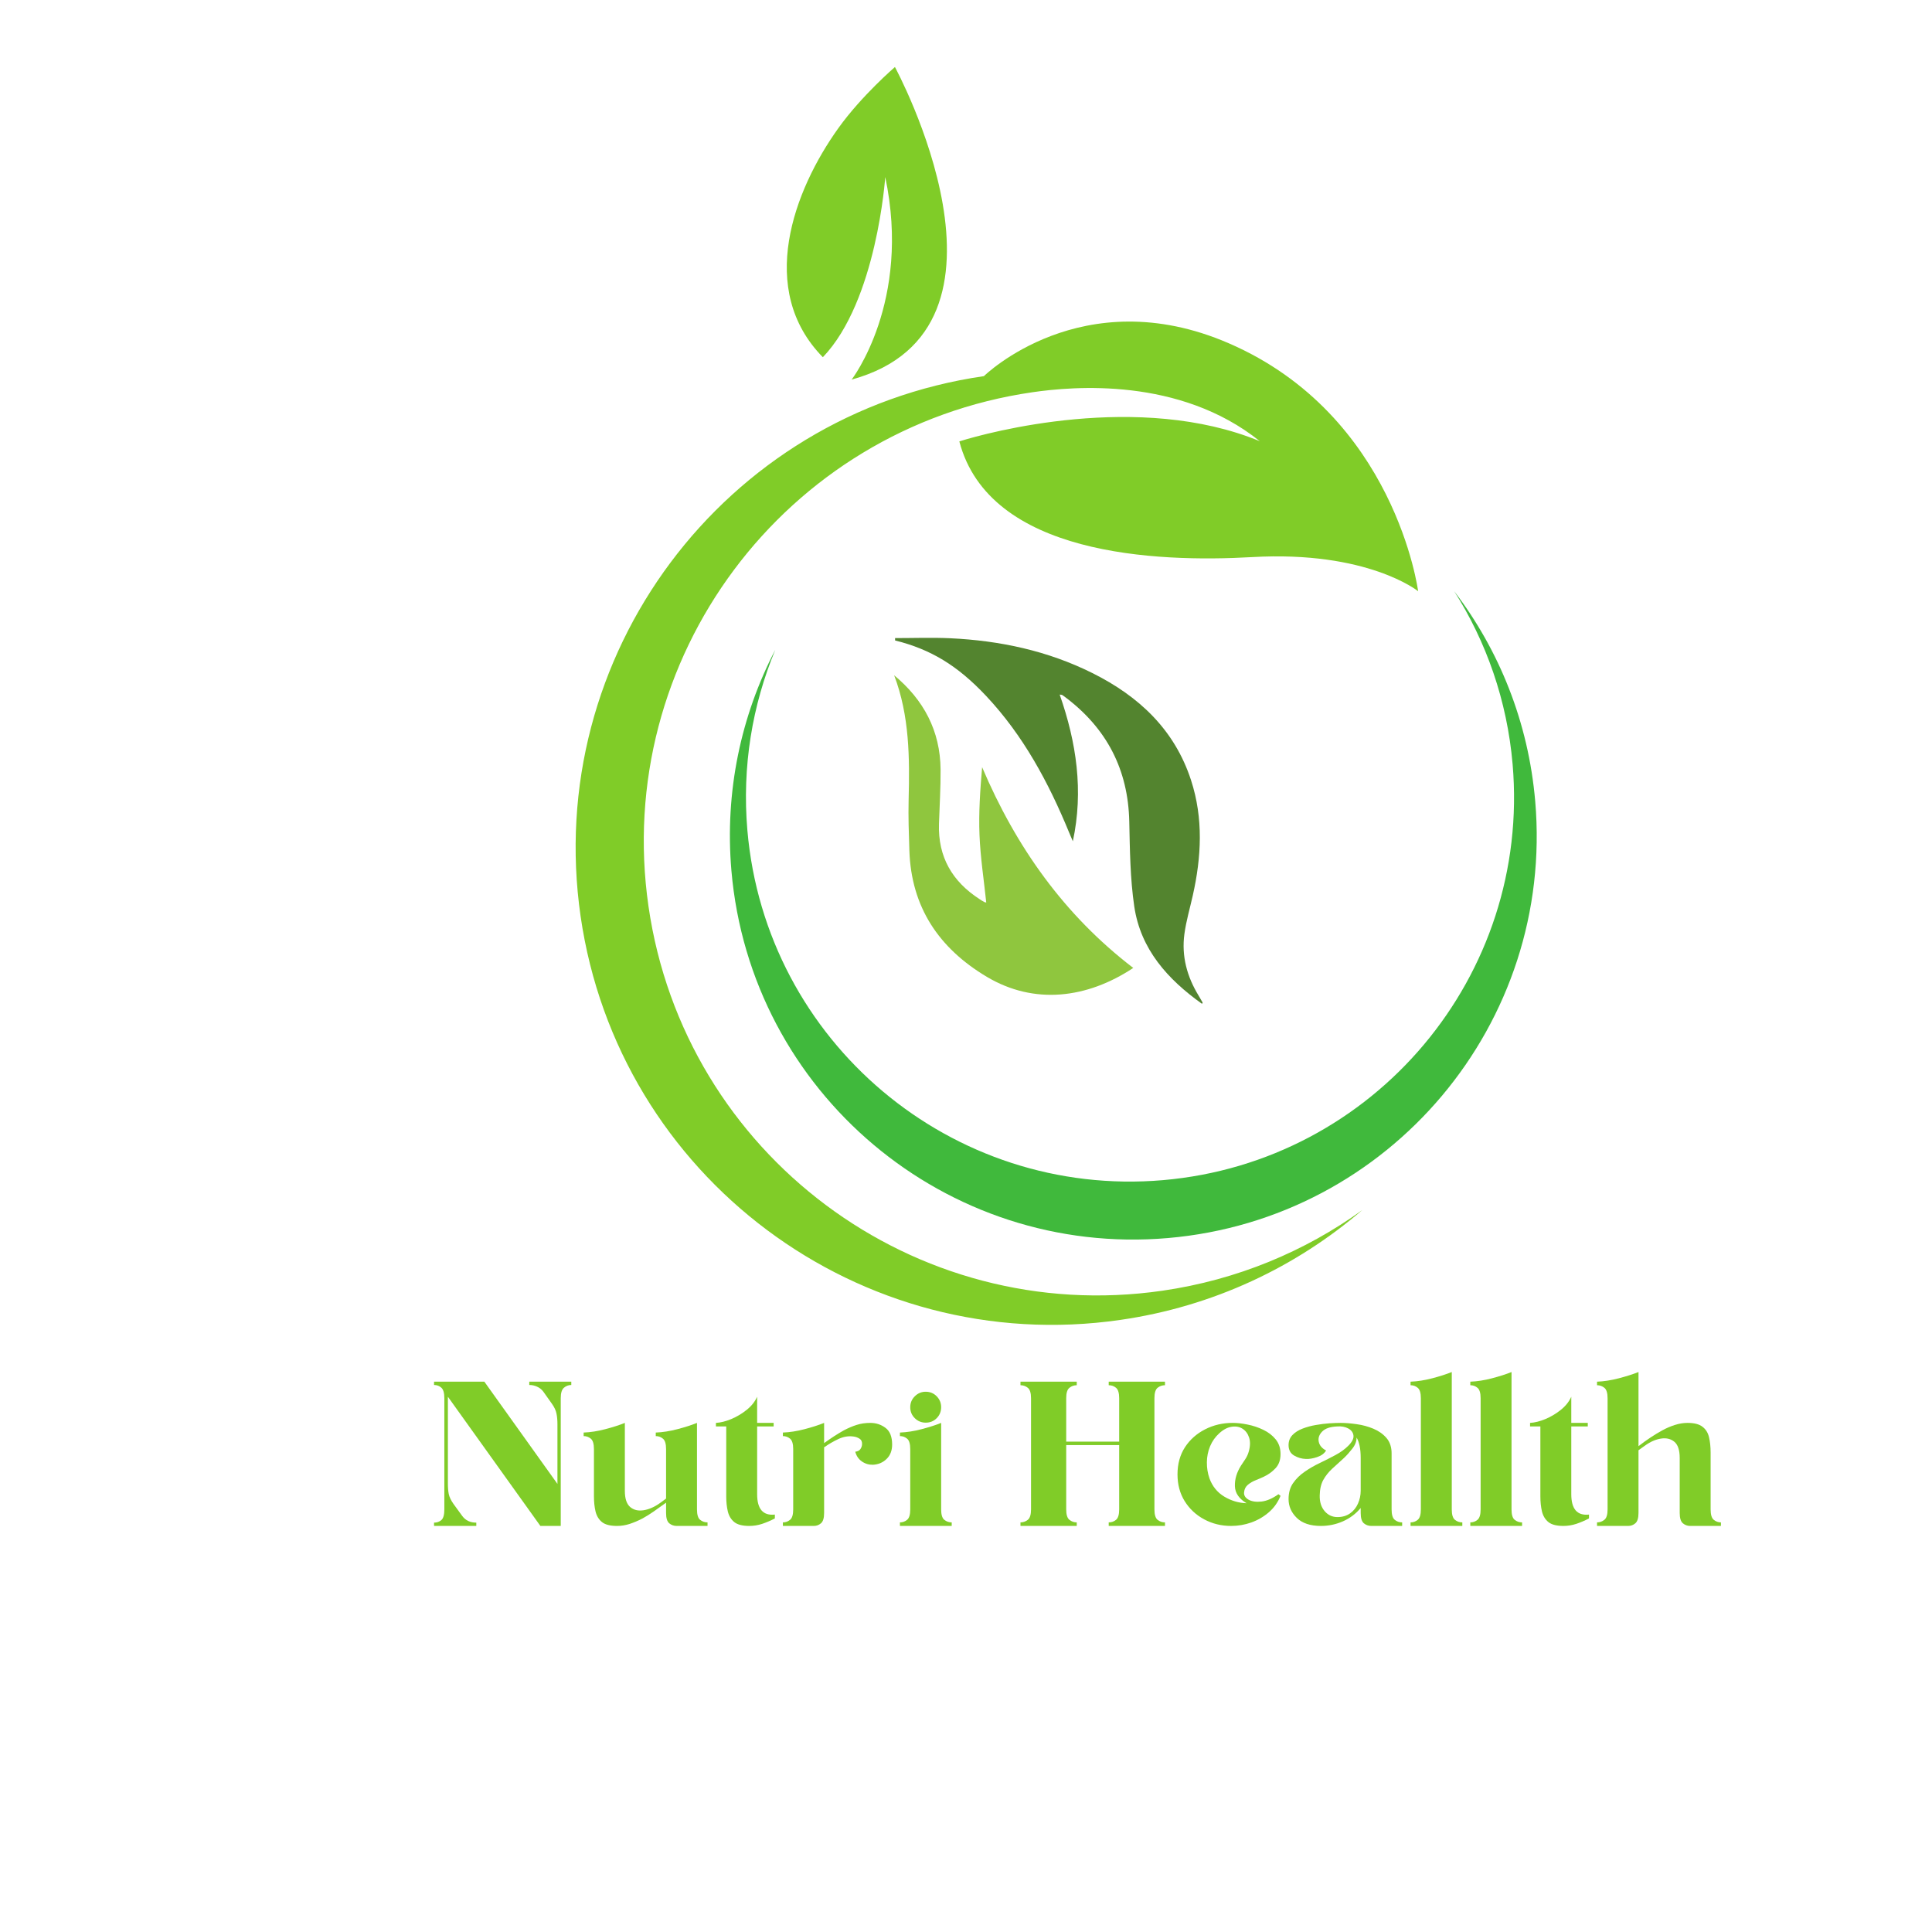 <svg xmlns="http://www.w3.org/2000/svg" xmlns:xlink="http://www.w3.org/1999/xlink" width="500" zoomAndPan="magnify" viewBox="0 0 375 375" height="500" preserveAspectRatio="xMidYMid meet" version="1.0"><defs><g/><clipPath id="88c8a27a9e"><path d="M 173.555 123.715 L 233.555 123.715 L 233.555 194.965 L 173.555 194.965 Z M 173.555 123.715 " clip-rule="nonzero"/></clipPath><clipPath id="c230cc8894"><path d="M 173.555 131 L 220 131 L 220 194 L 173.555 194 Z M 173.555 131 " clip-rule="nonzero"/></clipPath><clipPath id="2c10319671"><path d="M 152 13.016 L 184 13.016 L 184 74 L 152 74 Z M 152 13.016 " clip-rule="nonzero"/></clipPath></defs><rect x="-37.5" width="450" fill="#ffffff" y="-37.5" height="450" fill-opacity="1"/><rect x="-37.5" width="450" fill="#ffffff" y="-37.5" height="450" fill-opacity="1"/><g clip-path="url(#88c8a27a9e)"><path fill="#53842f" d="M 233.309 194.84 C 226.648 190.086 221.391 184.27 220.16 175.941 C 219.359 170.516 219.312 164.961 219.191 159.457 C 218.969 149.355 214.809 141.371 206.781 135.332 C 206.578 135.18 206.375 135.027 206.156 134.891 C 206.082 134.844 205.969 134.859 205.684 134.82 C 208.941 144.102 210.34 153.504 208.238 163.293 C 207.996 162.719 207.746 162.148 207.508 161.57 C 203.523 151.879 198.617 142.742 191.367 135.039 C 185.824 129.156 180.648 126.031 173.738 124.312 C 173.734 124.16 173.734 124.008 173.734 123.855 C 177.297 123.855 180.871 123.719 184.426 123.883 C 194.055 124.336 203.348 126.309 212.023 130.637 C 221.035 135.129 227.98 141.598 231.184 151.449 C 233.594 158.863 233.199 166.34 231.516 173.828 C 230.961 176.312 230.23 178.777 229.891 181.293 C 229.309 185.598 230.406 189.594 232.668 193.281 C 232.934 193.715 233.184 194.156 233.43 194.598 C 233.441 194.621 233.391 194.68 233.309 194.84 Z M 233.309 194.84 " fill-opacity="1" fill-rule="nonzero"/></g><g clip-path="url(#c230cc8894)"><path fill="#8fc63e" d="M 173.555 131.074 C 179.285 135.824 182.504 141.852 182.566 149.359 C 182.594 152.879 182.367 156.398 182.254 159.918 C 182.047 166.32 184.832 171.105 190.141 174.527 C 190.438 174.723 190.738 174.918 191.051 175.086 C 191.176 175.152 191.336 175.152 191.43 175.172 C 190.973 170.809 190.301 166.465 190.121 162.102 C 189.941 157.738 190.254 153.352 190.629 148.91 C 197.199 164.379 206.57 177.621 219.965 187.875 C 210.996 193.82 200.742 195.078 191.547 189.605 C 182.246 184.066 176.863 176.09 176.508 165.066 C 176.402 161.801 176.281 158.531 176.363 155.27 C 176.574 147.082 176.539 138.938 173.555 131.074 Z M 173.555 131.074 " fill-opacity="1" fill-rule="nonzero"/></g><g fill="#80cc28" fill-opacity="1"><g transform="translate(84.247, 296.183)"><g><path d="M 9.766 -28 L 23.953 -8.156 L 23.953 -19.719 C 23.953 -20.52 23.891 -21.219 23.766 -21.812 C 23.648 -22.414 23.352 -23.051 22.875 -23.719 L 21.203 -26.078 C 20.879 -26.504 20.477 -26.82 20 -27.031 C 19.52 -27.25 19.016 -27.359 18.484 -27.359 L 18.484 -28 L 26.641 -28 L 26.641 -27.359 C 26.109 -27.359 25.633 -27.18 25.219 -26.828 C 24.801 -26.484 24.594 -25.805 24.594 -24.797 L 24.594 0 L 20.641 0 L 2.688 -25.078 L 2.688 -8.281 C 2.688 -7.457 2.742 -6.754 2.859 -6.172 C 2.984 -5.598 3.285 -4.969 3.766 -4.281 L 5.484 -1.922 C 6.117 -1.066 7.023 -0.641 8.203 -0.641 L 8.203 0 L 0 0 L 0 -0.641 C 0.562 -0.641 1.035 -0.805 1.422 -1.141 C 1.805 -1.473 2 -2.16 2 -3.203 L 2 -24.797 C 2 -25.805 1.805 -26.484 1.422 -26.828 C 1.035 -27.18 0.562 -27.359 0 -27.359 L 0 -28 Z M 9.766 -28 "/></g></g></g><g fill="#80cc28" fill-opacity="1"><g transform="translate(113.284, 296.183)"><g><path d="M 2 -5.766 L 2 -14.922 C 2 -15.93 1.797 -16.602 1.391 -16.938 C 0.992 -17.27 0.531 -17.438 0 -17.438 L 0 -18.125 C 1.332 -18.176 2.734 -18.395 4.203 -18.781 C 5.672 -19.164 6.938 -19.57 8 -20 L 8 -6.797 C 8 -5.305 8.344 -4.266 9.031 -3.672 C 9.727 -3.086 10.602 -2.879 11.656 -3.047 C 12.707 -3.223 13.742 -3.676 14.766 -4.406 C 14.973 -4.562 15.18 -4.711 15.391 -4.859 C 15.609 -5.004 15.812 -5.156 16 -5.312 L 16 -14.922 C 16 -15.93 15.797 -16.602 15.391 -16.938 C 14.992 -17.27 14.531 -17.438 14 -17.438 L 14 -18.125 C 15.332 -18.176 16.734 -18.395 18.203 -18.781 C 19.672 -19.164 20.938 -19.57 22 -20 L 22 -3.203 C 22 -2.191 22.203 -1.52 22.609 -1.188 C 23.023 -0.852 23.504 -0.688 24.047 -0.688 L 24.047 0 L 18.047 0 C 17.504 0 17.023 -0.172 16.609 -0.516 C 16.203 -0.867 16 -1.535 16 -2.516 L 16 -4.516 C 15.195 -3.93 14.414 -3.375 13.656 -2.844 C 12.895 -2.312 12.145 -1.844 11.406 -1.438 C 10.57 -1.008 9.75 -0.66 8.938 -0.391 C 8.125 -0.129 7.305 0 6.484 0 C 5.172 0 4.203 -0.242 3.578 -0.734 C 2.953 -1.234 2.531 -1.922 2.312 -2.797 C 2.102 -3.68 2 -4.672 2 -5.766 Z M 2 -5.766 "/></g></g></g><g fill="#80cc28" fill-opacity="1"><g transform="translate(138.961, 296.183)"><g><path d="M 2 -19.312 L 0 -19.312 L 0 -20 C 0.906 -20.051 1.891 -20.297 2.953 -20.734 C 4.023 -21.18 5.023 -21.773 5.953 -22.516 C 6.891 -23.266 7.57 -24.117 8 -25.078 L 8 -20 L 11.203 -20 L 11.203 -19.312 L 8 -19.312 L 8 -6.156 C 8 -3.281 9.145 -1.961 11.438 -2.203 L 11.438 -1.484 L 11.406 -1.438 C 10.57 -1.008 9.75 -0.66 8.938 -0.391 C 8.125 -0.129 7.305 0 6.484 0 C 5.172 0 4.203 -0.242 3.578 -0.734 C 2.953 -1.234 2.531 -1.922 2.312 -2.797 C 2.102 -3.68 2 -4.672 2 -5.766 Z M 2 -19.312 "/></g></g></g><g fill="#80cc28" fill-opacity="1"><g transform="translate(151.96, 296.183)"><g><path d="M 6 0 L 0 0 L 0 -0.688 C 0.531 -0.688 0.992 -0.852 1.391 -1.188 C 1.797 -1.52 2 -2.191 2 -3.203 L 2 -14.922 C 2 -15.93 1.797 -16.602 1.391 -16.938 C 0.992 -17.27 0.531 -17.438 0 -17.438 L 0 -18.125 C 1.332 -18.176 2.734 -18.395 4.203 -18.781 C 5.672 -19.164 6.938 -19.57 8 -20 L 8 -16.078 C 8.664 -16.555 9.316 -17.004 9.953 -17.422 C 10.598 -17.836 11.227 -18.219 11.844 -18.562 C 12.695 -19.008 13.52 -19.359 14.312 -19.609 C 15.113 -19.867 15.992 -20 16.953 -20 C 18.078 -20 19.066 -19.676 19.922 -19.031 C 20.773 -18.395 21.203 -17.316 21.203 -15.797 C 21.203 -14.629 20.844 -13.695 20.125 -13 C 19.406 -12.301 18.523 -11.926 17.484 -11.875 C 16.703 -11.852 15.984 -12.066 15.328 -12.516 C 14.68 -12.973 14.254 -13.602 14.047 -14.406 C 14.492 -14.457 14.816 -14.613 15.016 -14.875 C 15.211 -15.145 15.328 -15.441 15.359 -15.766 C 15.41 -16.297 15.254 -16.68 14.891 -16.922 C 14.535 -17.16 14.133 -17.305 13.688 -17.359 C 12.719 -17.492 11.738 -17.328 10.75 -16.859 C 9.77 -16.391 8.906 -15.891 8.156 -15.359 L 8 -15.281 L 8 -2.516 C 8 -1.535 7.797 -0.867 7.391 -0.516 C 6.992 -0.172 6.531 0 6 0 Z M 6 0 "/></g></g></g><g fill="#80cc28" fill-opacity="1"><g transform="translate(174.678, 296.183)"><g><path d="M 5 -26.047 C 5.852 -26.047 6.566 -25.75 7.141 -25.156 C 7.711 -24.57 8 -23.867 8 -23.047 C 8 -22.211 7.711 -21.504 7.141 -20.922 C 6.566 -20.336 5.852 -20.047 5 -20.047 C 4.176 -20.047 3.469 -20.336 2.875 -20.922 C 2.289 -21.504 2 -22.211 2 -23.047 C 2 -23.867 2.289 -24.57 2.875 -25.156 C 3.469 -25.75 4.176 -26.047 5 -26.047 Z M 0 0 L 0 -0.688 C 0.531 -0.688 0.992 -0.852 1.391 -1.188 C 1.797 -1.52 2 -2.191 2 -3.203 L 2 -14.922 C 2 -15.93 1.797 -16.602 1.391 -16.938 C 0.992 -17.27 0.531 -17.438 0 -17.438 L 0 -18.125 C 1.332 -18.176 2.734 -18.395 4.203 -18.781 C 5.672 -19.164 6.938 -19.57 8 -20 L 8 -3.203 C 8 -2.191 8.203 -1.52 8.609 -1.188 C 9.023 -0.852 9.504 -0.688 10.047 -0.688 L 10.047 0 Z M 0 0 "/></g></g></g><g fill="#80cc28" fill-opacity="1"><g transform="translate(186.276, 296.183)"><g/></g></g><g fill="#80cc28" fill-opacity="1"><g transform="translate(198.075, 296.183)"><g><path d="M 0 0 L 0 -0.688 C 0.531 -0.688 1.004 -0.852 1.422 -1.188 C 1.836 -1.52 2.047 -2.191 2.047 -3.203 L 2.047 -24.797 C 2.047 -25.805 1.836 -26.477 1.422 -26.812 C 1.004 -27.145 0.531 -27.312 0 -27.312 L 0 -28 L 10.922 -28 L 10.922 -27.312 C 10.391 -27.312 9.914 -27.145 9.5 -26.812 C 9.082 -26.477 8.875 -25.805 8.875 -24.797 L 8.875 -16.359 L 19.156 -16.359 L 19.156 -24.797 C 19.156 -25.805 18.953 -26.477 18.547 -26.812 C 18.148 -27.145 17.676 -27.312 17.125 -27.312 L 17.125 -28 L 28.047 -28 L 28.047 -27.312 C 27.504 -27.312 27.023 -27.145 26.609 -26.812 C 26.203 -26.477 26 -25.805 26 -24.797 L 26 -3.203 C 26 -2.191 26.203 -1.52 26.609 -1.188 C 27.023 -0.852 27.504 -0.688 28.047 -0.688 L 28.047 0 L 17.125 0 L 17.125 -0.688 C 17.676 -0.688 18.148 -0.852 18.547 -1.188 C 18.953 -1.52 19.156 -2.191 19.156 -3.203 L 19.156 -15.688 L 8.875 -15.688 L 8.875 -3.203 C 8.875 -2.191 9.082 -1.52 9.5 -1.188 C 9.914 -0.852 10.391 -0.688 10.922 -0.688 L 10.922 0 Z M 0 0 "/></g></g></g><g fill="#80cc28" fill-opacity="1"><g transform="translate(228.552, 296.183)"><g><path d="M 20 -13.953 C 20 -15.078 19.688 -16.023 19.062 -16.797 C 18.438 -17.566 17.633 -18.188 16.656 -18.656 C 15.688 -19.125 14.676 -19.461 13.625 -19.672 C 12.57 -19.891 11.602 -20 10.719 -20 C 8.77 -20 6.984 -19.582 5.359 -18.75 C 3.734 -17.926 2.43 -16.77 1.453 -15.281 C 0.484 -13.789 0 -12.031 0 -10 C 0 -8.051 0.461 -6.32 1.391 -4.812 C 2.328 -3.312 3.586 -2.133 5.172 -1.281 C 6.766 -0.426 8.508 0 10.406 0 C 11.758 0 13.066 -0.223 14.328 -0.672 C 15.598 -1.129 16.734 -1.789 17.734 -2.656 C 18.734 -3.52 19.488 -4.582 20 -5.844 L 19.594 -6.156 C 18.445 -5.332 17.352 -4.859 16.312 -4.734 C 15.281 -4.617 14.441 -4.738 13.797 -5.094 C 13.16 -5.457 12.867 -5.93 12.922 -6.516 C 12.973 -7.129 13.223 -7.625 13.672 -8 C 14.129 -8.375 14.645 -8.672 15.219 -8.891 C 15.789 -9.117 16.305 -9.344 16.766 -9.562 C 17.617 -9.957 18.367 -10.5 19.016 -11.188 C 19.672 -11.883 20 -12.805 20 -13.953 Z M 8.125 -18 C 8.914 -18.719 9.711 -19.133 10.516 -19.25 C 11.316 -19.375 12.016 -19.25 12.609 -18.875 C 13.211 -18.5 13.641 -17.93 13.891 -17.172 C 14.148 -16.422 14.133 -15.523 13.844 -14.484 C 13.707 -13.973 13.492 -13.488 13.203 -13.031 C 12.91 -12.582 12.613 -12.133 12.312 -11.688 C 11.488 -10.375 11.098 -9.051 11.141 -7.719 C 11.18 -6.383 11.938 -5.281 13.406 -4.406 C 11.852 -4.457 10.406 -4.891 9.062 -5.703 C 7.719 -6.516 6.766 -7.691 6.203 -9.234 C 5.859 -10.223 5.691 -11.266 5.703 -12.359 C 5.711 -13.453 5.922 -14.488 6.328 -15.469 C 6.742 -16.457 7.344 -17.301 8.125 -18 Z M 8.125 -18 "/></g></g></g><g fill="#80cc28" fill-opacity="1"><g transform="translate(250.11, 296.183)"><g><path d="M 16.047 0 C 15.504 0 15.023 -0.172 14.609 -0.516 C 14.203 -0.867 14 -1.535 14 -2.516 L 14 -3.484 C 13.062 -2.359 11.91 -1.492 10.547 -0.891 C 9.191 -0.297 7.77 0 6.281 0 C 4.227 0 2.664 -0.52 1.594 -1.562 C 0.531 -2.602 0 -3.816 0 -5.203 C 0 -6.43 0.289 -7.469 0.875 -8.312 C 1.469 -9.164 2.223 -9.906 3.141 -10.531 C 4.055 -11.164 5.039 -11.734 6.094 -12.234 C 7.156 -12.742 8.172 -13.258 9.141 -13.781 C 10.109 -14.301 10.926 -14.895 11.594 -15.562 C 12.344 -16.312 12.676 -16.977 12.594 -17.562 C 12.52 -18.145 12.18 -18.598 11.578 -18.922 C 10.984 -19.242 10.27 -19.375 9.438 -19.312 C 8.082 -19.258 7.109 -18.926 6.516 -18.312 C 5.93 -17.707 5.711 -17.051 5.859 -16.344 C 6.004 -15.633 6.477 -15.066 7.281 -14.641 C 6.938 -14.055 6.352 -13.629 5.531 -13.359 C 4.719 -13.086 3.992 -12.969 3.359 -13 C 2.535 -13.031 1.77 -13.254 1.062 -13.672 C 0.352 -14.098 0 -14.77 0 -15.688 C 0 -16.457 0.25 -17.109 0.75 -17.641 C 1.258 -18.172 1.914 -18.586 2.719 -18.891 C 3.52 -19.203 4.383 -19.438 5.312 -19.594 C 6.25 -19.758 7.133 -19.867 7.969 -19.922 C 8.812 -19.973 9.531 -20 10.125 -20 C 11.051 -20 12.082 -19.914 13.219 -19.75 C 14.352 -19.594 15.43 -19.301 16.453 -18.875 C 17.484 -18.445 18.332 -17.848 19 -17.078 C 19.664 -16.305 20 -15.305 20 -14.078 L 20 -3.203 C 20 -2.191 20.203 -1.52 20.609 -1.188 C 21.023 -0.852 21.504 -0.688 22.047 -0.688 L 22.047 0 Z M 13.203 -17.156 C 13.203 -16.414 12.926 -15.695 12.375 -15 C 11.832 -14.301 11.297 -13.703 10.766 -13.203 C 9.93 -12.453 9.16 -11.75 8.453 -11.094 C 7.754 -10.445 7.18 -9.723 6.734 -8.922 C 6.297 -8.117 6.066 -7.117 6.047 -5.922 C 6.016 -4.672 6.332 -3.656 7 -2.875 C 7.664 -2.102 8.492 -1.719 9.484 -1.719 C 10.441 -1.719 11.258 -1.957 11.938 -2.438 C 12.613 -2.914 13.125 -3.547 13.469 -4.328 C 13.82 -5.117 14 -5.957 14 -6.844 L 14 -13.203 C 14 -14.93 13.734 -16.25 13.203 -17.156 Z M 13.203 -17.156 "/></g></g></g><g fill="#80cc28" fill-opacity="1"><g transform="translate(273.788, 296.183)"><g><path d="M 0 0 L 0 -0.688 C 0.531 -0.688 0.992 -0.852 1.391 -1.188 C 1.797 -1.52 2 -2.191 2 -3.203 L 2 -24.797 C 2 -25.805 1.797 -26.477 1.391 -26.812 C 0.992 -27.145 0.531 -27.312 0 -27.312 L 0 -28 C 1.332 -28.051 2.734 -28.27 4.203 -28.656 C 5.672 -29.039 6.938 -29.445 8 -29.875 L 8 -3.203 C 8 -2.191 8.203 -1.52 8.609 -1.188 C 9.023 -0.852 9.504 -0.688 10.047 -0.688 L 10.047 0 Z M 0 0 "/></g></g></g><g fill="#80cc28" fill-opacity="1"><g transform="translate(285.387, 296.183)"><g><path d="M 0 0 L 0 -0.688 C 0.531 -0.688 0.992 -0.852 1.391 -1.188 C 1.797 -1.52 2 -2.191 2 -3.203 L 2 -24.797 C 2 -25.805 1.797 -26.477 1.391 -26.812 C 0.992 -27.145 0.531 -27.312 0 -27.312 L 0 -28 C 1.332 -28.051 2.734 -28.27 4.203 -28.656 C 5.672 -29.039 6.938 -29.445 8 -29.875 L 8 -3.203 C 8 -2.191 8.203 -1.52 8.609 -1.188 C 9.023 -0.852 9.504 -0.688 10.047 -0.688 L 10.047 0 Z M 0 0 "/></g></g></g><g fill="#80cc28" fill-opacity="1"><g transform="translate(296.985, 296.183)"><g><path d="M 2 -19.312 L 0 -19.312 L 0 -20 C 0.906 -20.051 1.891 -20.297 2.953 -20.734 C 4.023 -21.18 5.023 -21.773 5.953 -22.516 C 6.891 -23.266 7.57 -24.117 8 -25.078 L 8 -20 L 11.203 -20 L 11.203 -19.312 L 8 -19.312 L 8 -6.156 C 8 -3.281 9.145 -1.961 11.438 -2.203 L 11.438 -1.484 L 11.406 -1.438 C 10.57 -1.008 9.75 -0.66 8.938 -0.391 C 8.125 -0.129 7.305 0 6.484 0 C 5.172 0 4.203 -0.242 3.578 -0.734 C 2.953 -1.234 2.531 -1.922 2.312 -2.797 C 2.102 -3.68 2 -4.672 2 -5.766 Z M 2 -19.312 "/></g></g></g><g fill="#80cc28" fill-opacity="1"><g transform="translate(309.984, 296.183)"><g><path d="M 6.047 0 L 0 0 L 0 -0.688 C 0.531 -0.688 1.004 -0.852 1.422 -1.188 C 1.836 -1.52 2.047 -2.191 2.047 -3.203 L 2.047 -24.797 C 2.047 -25.805 1.836 -26.477 1.422 -26.812 C 1.004 -27.145 0.531 -27.312 0 -27.312 L 0 -28 C 1.332 -28.051 2.738 -28.27 4.219 -28.656 C 5.695 -29.039 6.973 -29.445 8.047 -29.875 L 8.047 -15.484 C 8.836 -16.098 9.617 -16.66 10.391 -17.172 C 11.172 -17.691 11.938 -18.156 12.688 -18.562 C 13.508 -19.008 14.328 -19.359 15.141 -19.609 C 15.953 -19.867 16.758 -20 17.562 -20 C 18.863 -20 19.832 -19.75 20.469 -19.25 C 21.113 -18.758 21.535 -18.082 21.734 -17.219 C 21.941 -16.352 22.047 -15.359 22.047 -14.234 L 22.047 -3.203 C 22.047 -2.191 22.25 -1.52 22.656 -1.188 C 23.07 -0.852 23.535 -0.688 24.047 -0.688 L 24.047 0 L 18.047 0 C 17.535 0 17.07 -0.172 16.656 -0.516 C 16.25 -0.867 16.047 -1.535 16.047 -2.516 L 16.047 -13.203 C 16.047 -14.723 15.695 -15.77 15 -16.344 C 14.301 -16.914 13.438 -17.117 12.406 -16.953 C 11.383 -16.797 10.352 -16.344 9.312 -15.594 C 9.102 -15.438 8.891 -15.285 8.672 -15.141 C 8.461 -14.992 8.254 -14.844 8.047 -14.688 L 8.047 -2.516 C 8.047 -1.535 7.844 -0.867 7.438 -0.516 C 7.039 -0.172 6.578 0 6.047 0 Z M 6.047 0 "/></g></g></g><g clip-path="url(#2c10319671)"><path fill="#80cc28" d="M 171.824 34.359 C 171.824 34.359 170.203 58.398 159.715 69.336 C 146.855 56.238 154.031 36.988 162.754 24.832 C 167.277 18.527 173.707 13.008 173.707 13.008 C 173.707 13.008 201.258 63.801 165.305 73.676 C 165.305 73.676 176.961 58.594 171.824 34.359 " fill-opacity="1" fill-rule="nonzero"/></g><path fill="#40b93c" d="M 293.598 148.344 C 297.129 189.387 266.746 225.523 225.734 229.066 C 184.723 232.605 148.602 202.203 145.066 161.16 C 144.004 148.781 146.023 136.852 150.484 126.125 C 143.855 138.875 140.645 153.598 141.965 168.977 C 145.684 212.09 183.621 244.023 226.703 240.305 C 269.785 236.586 301.699 198.625 297.984 155.516 C 296.66 140.133 290.973 126.176 282.258 114.754 C 288.488 124.555 292.527 135.965 293.598 148.344 " fill-opacity="1" fill-rule="nonzero"/><path fill="#80cc28" d="M 125.875 175.945 C 118.91 127.793 152.277 83.102 200.402 76.133 C 208.273 74.992 228.945 73.141 244.531 85.637 C 221.133 75.977 191.766 83.914 186.207 85.676 C 192.027 107.824 224.398 109.199 243.023 108.133 C 265.469 106.848 275.258 114.754 275.258 114.754 C 275.258 114.754 270.84 80.617 238.488 66.621 C 210 54.293 190.977 73.008 190.977 73.008 C 140.426 80.328 105.379 127.27 112.695 177.855 C 120.012 228.441 166.918 263.516 217.469 256.191 C 235.504 253.586 251.562 245.926 264.43 234.863 C 253.305 242.887 240.137 248.426 225.621 250.527 C 177.496 257.492 132.84 224.105 125.875 175.945 " fill-opacity="1" fill-rule="nonzero"/></svg>